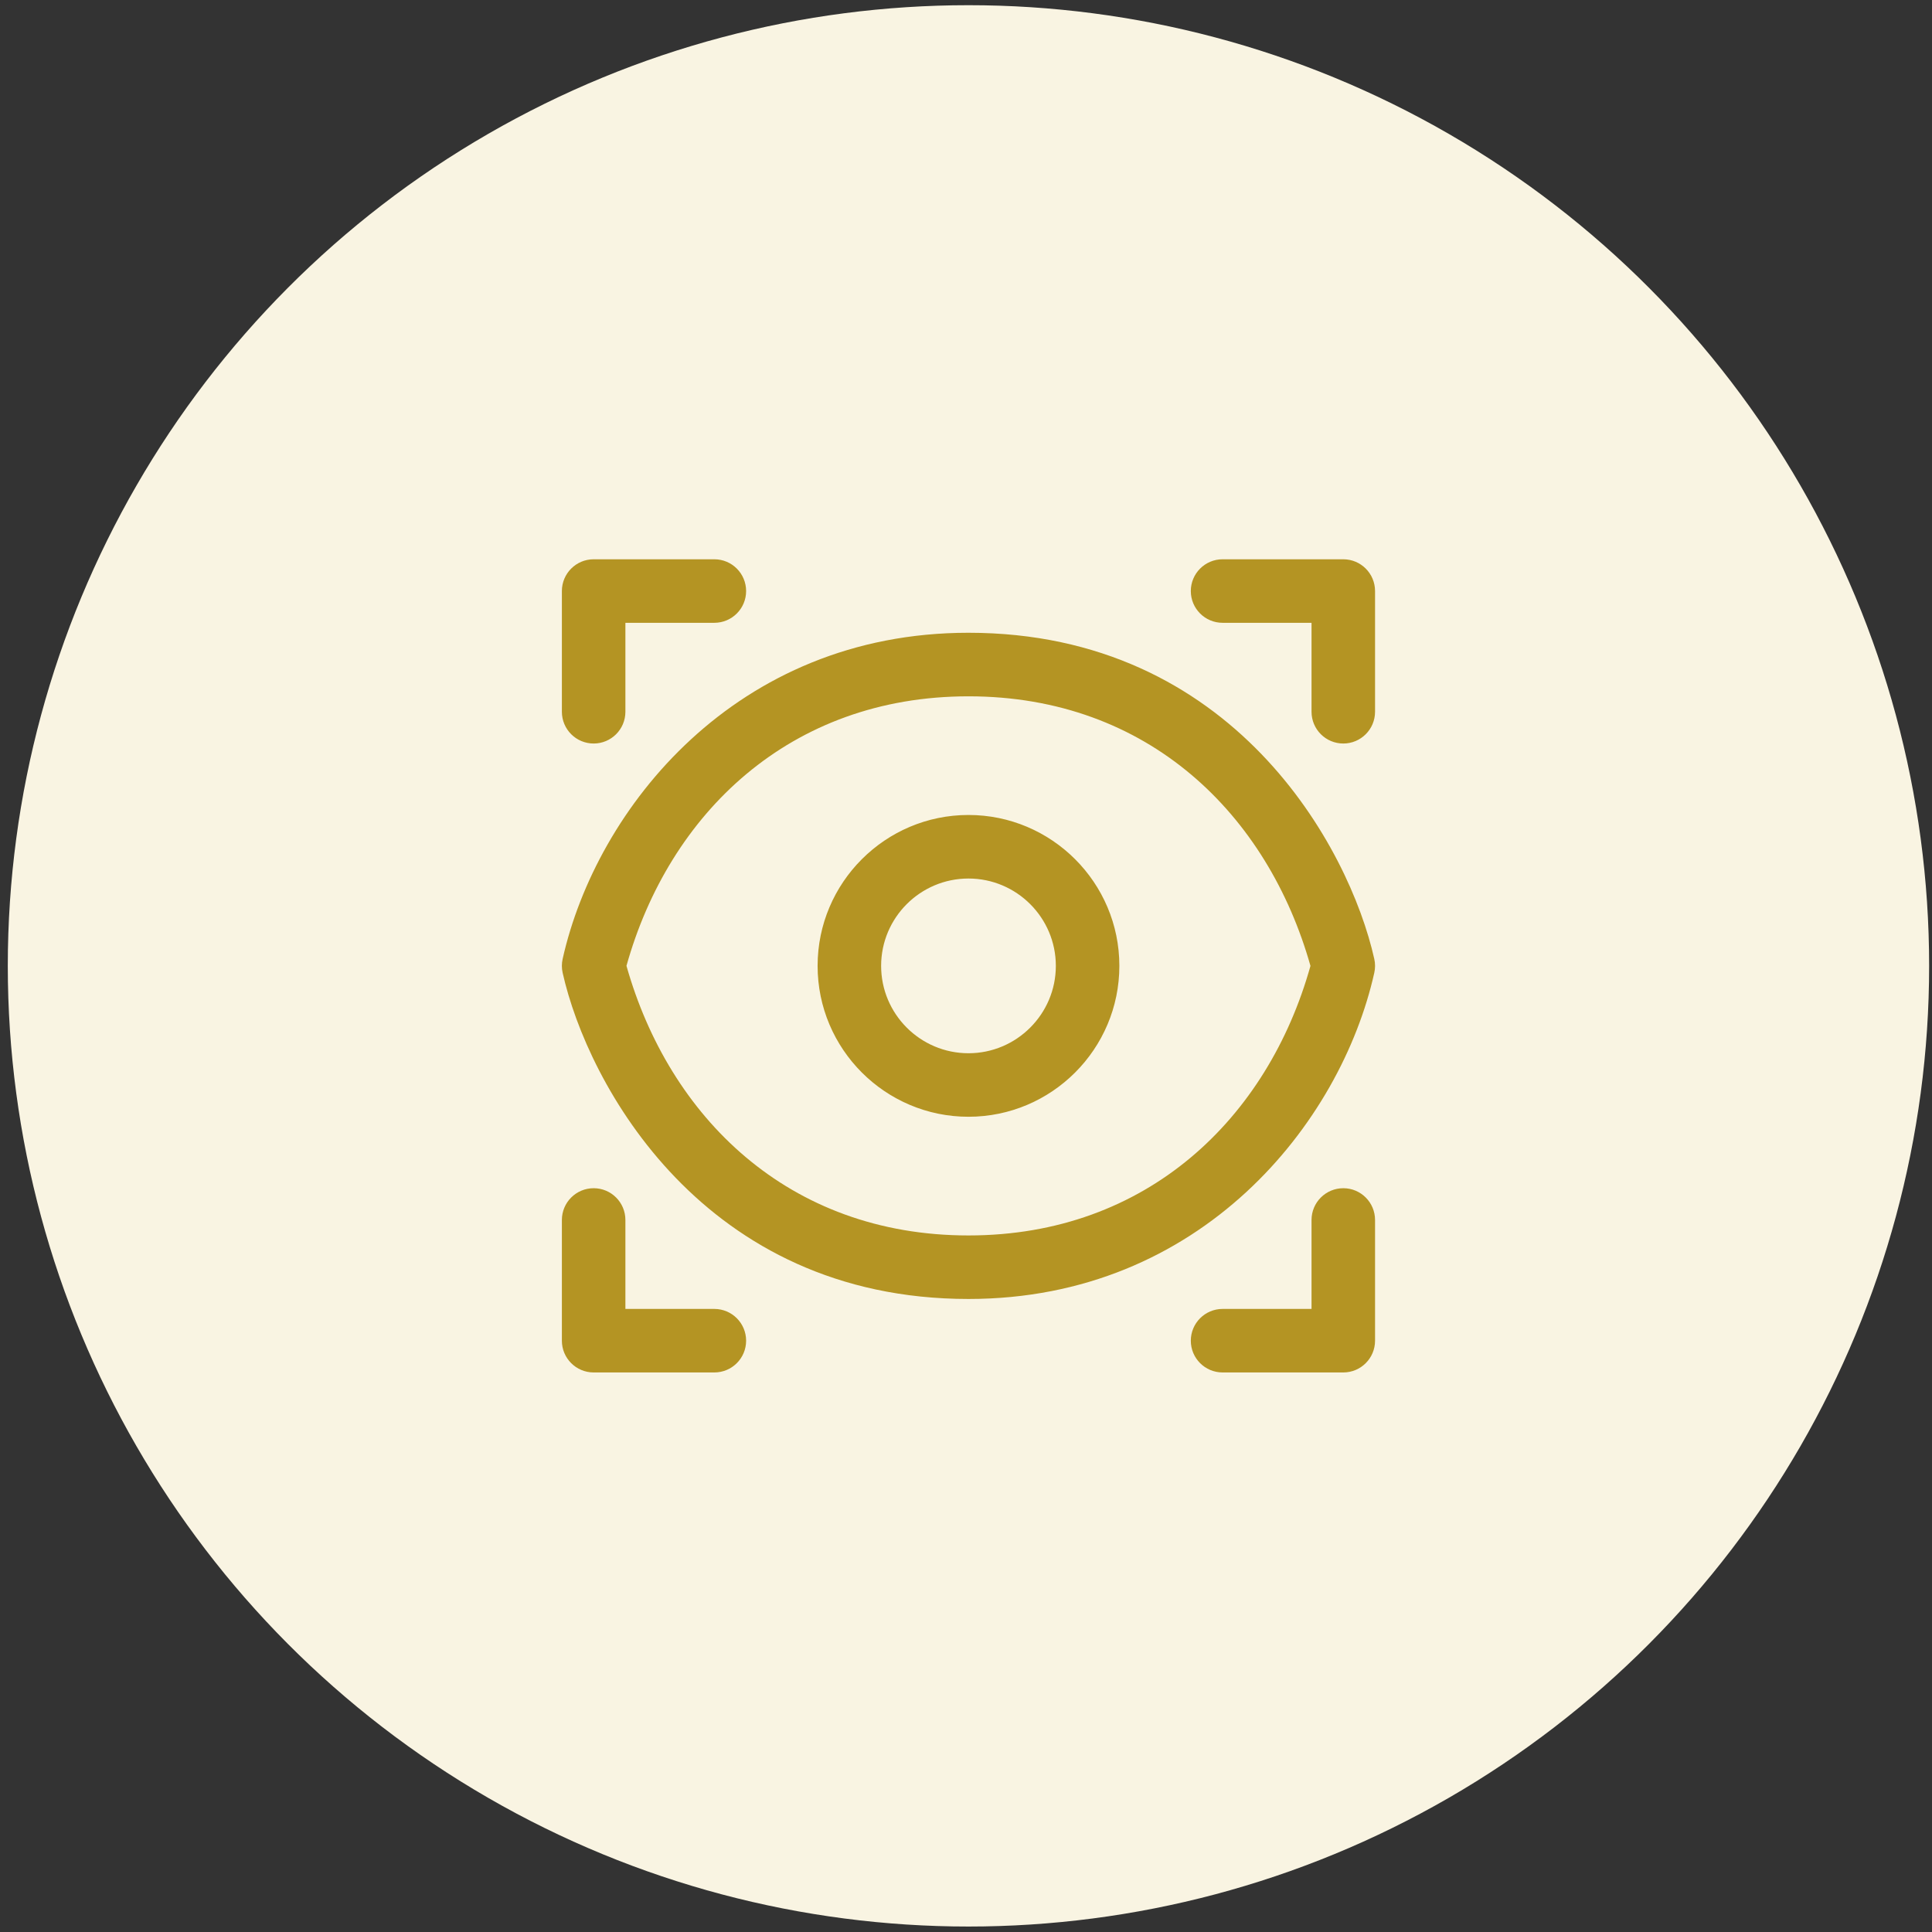 <svg width="58" height="58" viewBox="0 0 58 58" fill="none" xmlns="http://www.w3.org/2000/svg">
<rect x="0" y="0" width="58" height="58" fill="#333333" stroke="none"/>
<circle cx="29.074" cy="28.996" r="28.84" fill="#F9F4E2"/>
<path d="M41.257 29.204C41.288 29.067 41.288 28.925 41.257 28.788C40.509 25.438 37.024 18.996 29.074 18.996C22.085 18.996 17.9 24.277 16.891 28.788C16.86 28.925 16.86 29.067 16.891 29.204C17.64 32.554 21.124 38.996 29.074 38.996C36.064 38.996 40.249 33.715 41.257 29.204ZM29.074 37.089C23.651 37.089 20.084 33.513 18.807 28.995C20.084 24.431 23.706 20.904 29.074 20.904C34.497 20.904 38.065 24.479 39.341 28.997C38.064 33.561 34.442 37.089 29.074 37.089ZM29.074 24.466C26.577 24.466 24.545 26.498 24.545 28.996C24.545 31.494 26.577 33.526 29.074 33.526C31.572 33.526 33.604 31.494 33.604 28.996C33.604 26.498 31.572 24.466 29.074 24.466ZM29.074 31.619C27.628 31.619 26.452 30.442 26.452 28.996C26.452 27.55 27.628 26.374 29.074 26.374C30.52 26.374 31.697 27.55 31.697 28.996C31.697 30.442 30.52 31.619 29.074 31.619ZM16.868 21.367V17.744C16.868 17.217 17.295 16.79 17.822 16.79H21.445C21.972 16.79 22.399 17.217 22.399 17.744C22.399 18.27 21.972 18.697 21.445 18.697H18.775V21.367C18.775 21.894 18.349 22.321 17.822 22.321C17.295 22.321 16.868 21.894 16.868 21.367ZM35.749 17.744C35.749 17.217 36.176 16.79 36.703 16.79H40.327C40.853 16.79 41.28 17.217 41.28 17.744V21.367C41.28 21.894 40.853 22.321 40.327 22.321C39.8 22.321 39.373 21.894 39.373 21.367V18.697H36.703C36.176 18.697 35.749 18.27 35.749 17.744ZM22.399 40.249C22.399 40.775 21.972 41.202 21.445 41.202H17.822C17.295 41.202 16.868 40.775 16.868 40.249V36.625C16.868 36.098 17.295 35.671 17.822 35.671C18.349 35.671 18.775 36.098 18.775 36.625V39.295H21.445C21.972 39.295 22.399 39.722 22.399 40.249ZM41.28 36.625V40.249C41.28 40.775 40.853 41.202 40.327 41.202H36.703C36.176 41.202 35.749 40.775 35.749 40.249C35.749 39.722 36.176 39.295 36.703 39.295H39.373V36.625C39.373 36.098 39.8 35.671 40.327 35.671C40.853 35.671 41.28 36.098 41.28 36.625Z" fill="#B49423"/>
</svg>
